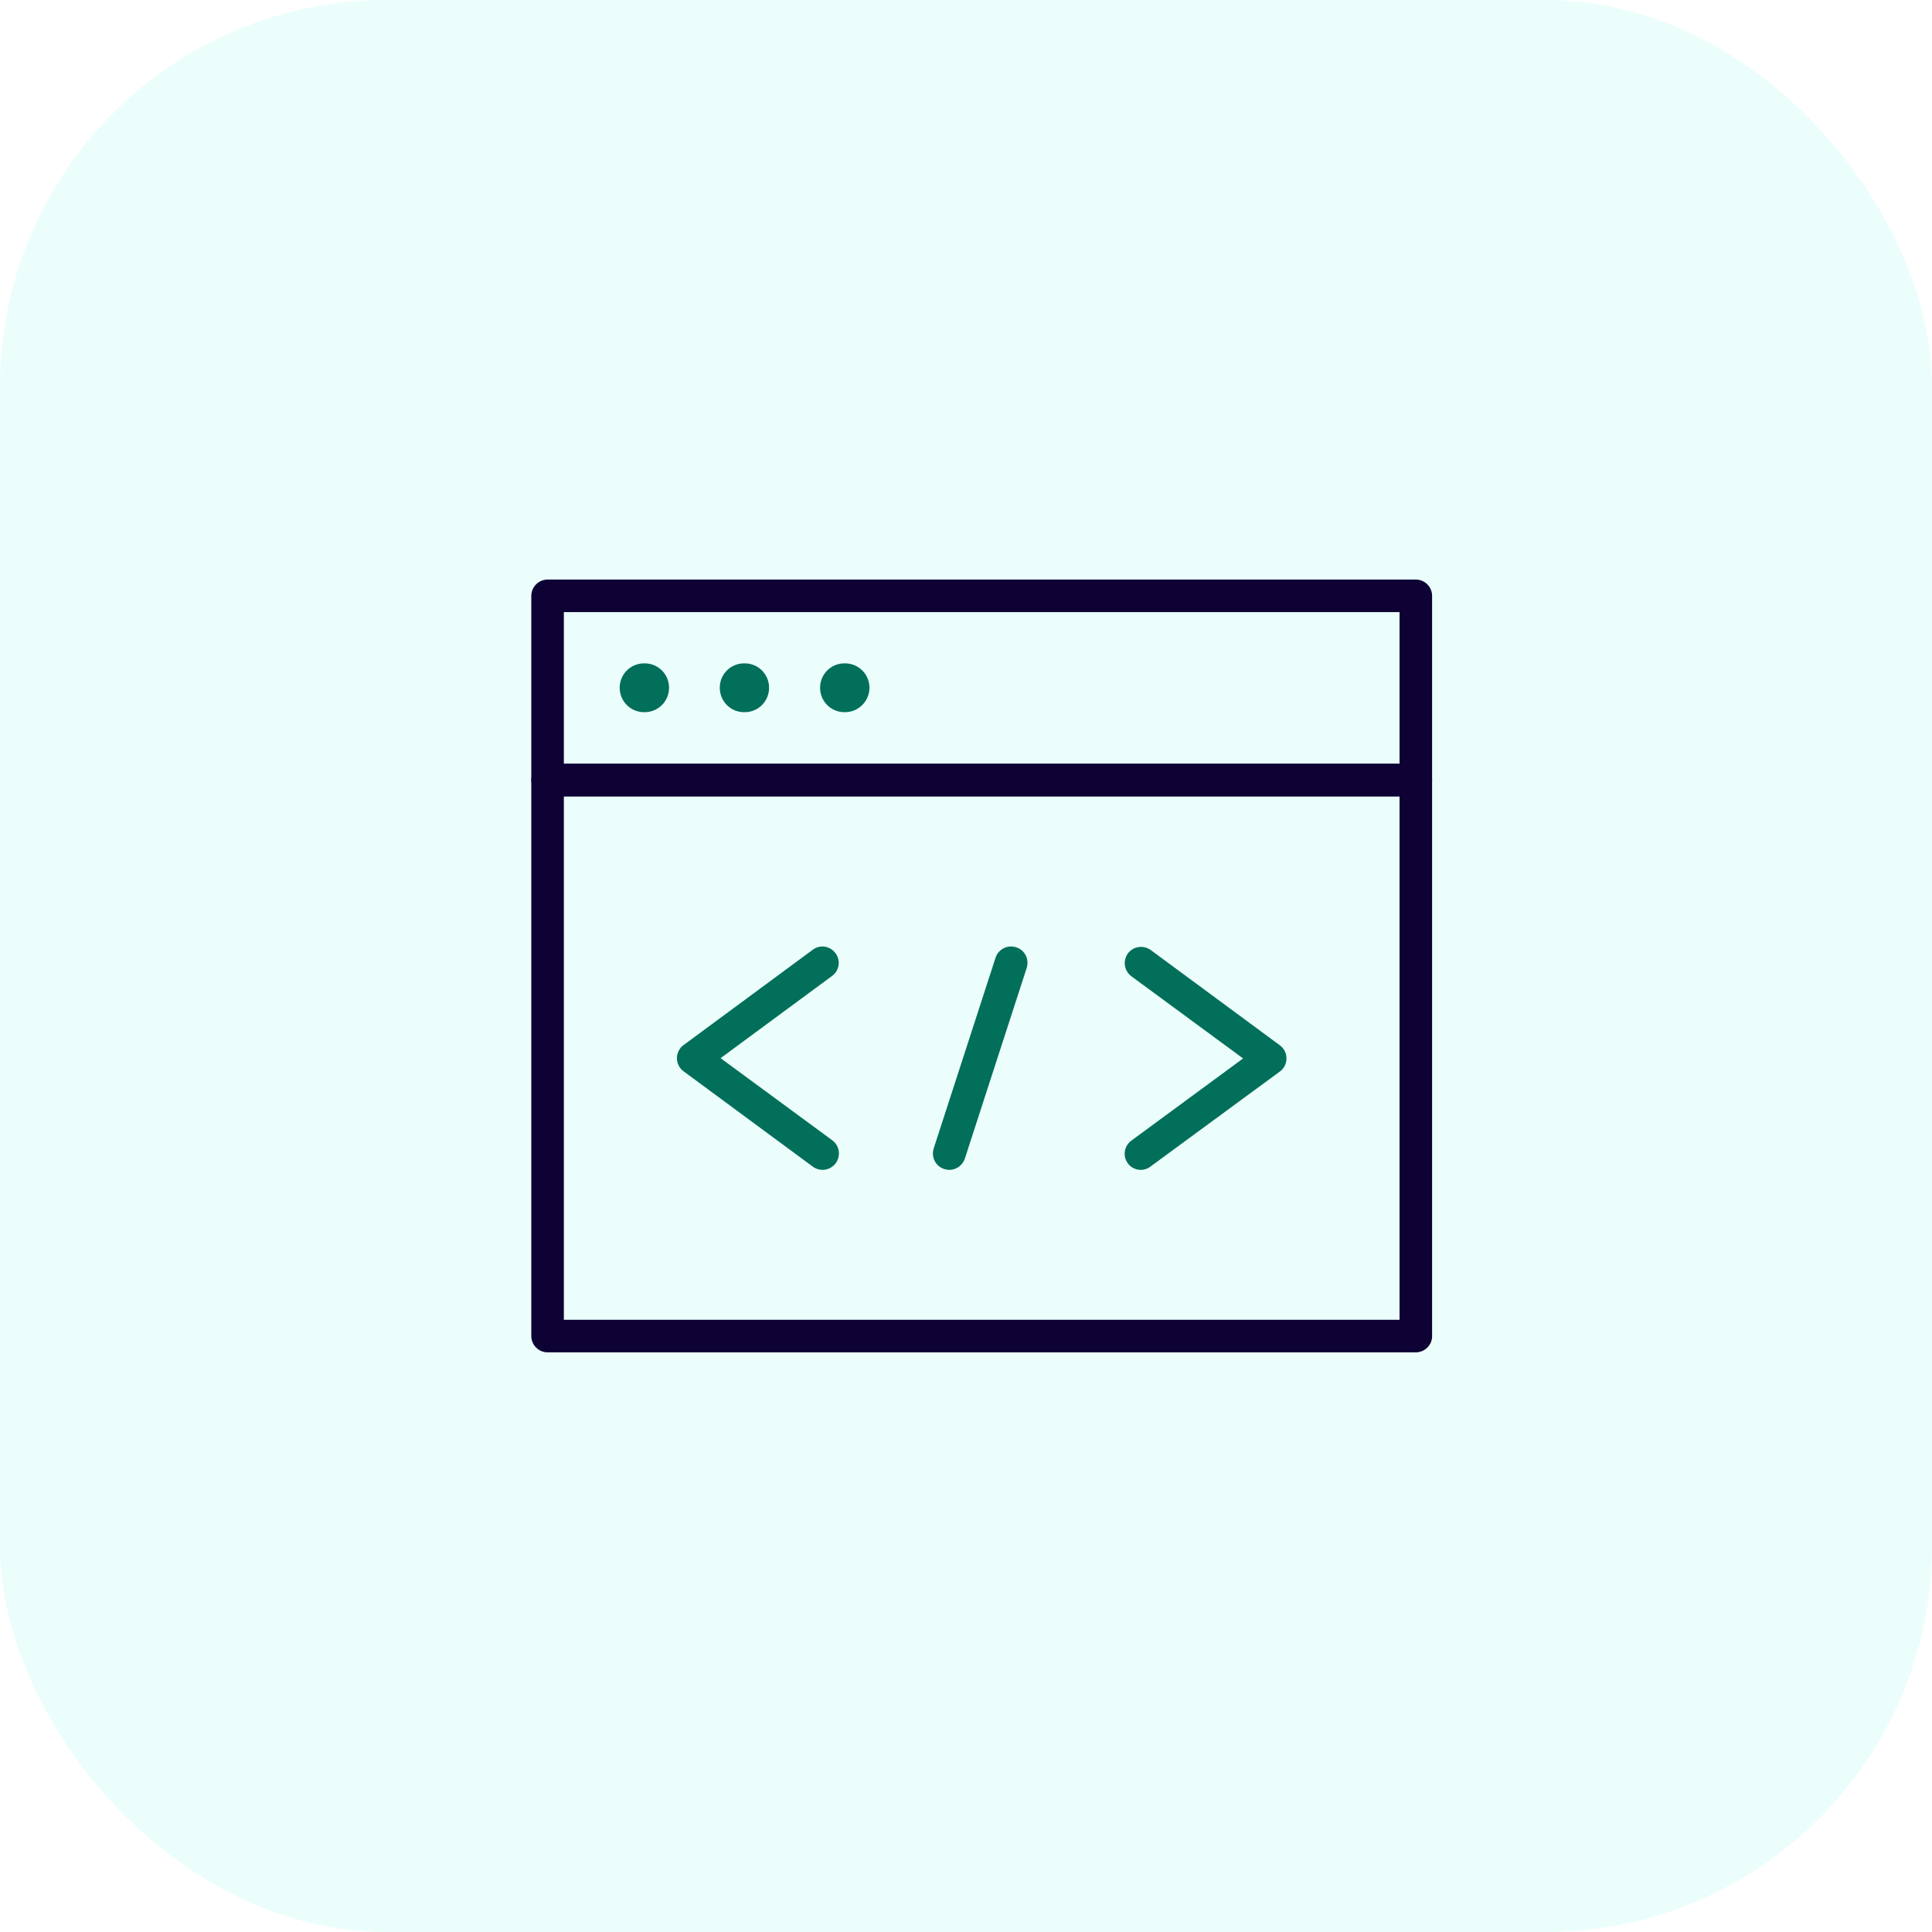 <?xml version="1.0" encoding="UTF-8"?>
<svg width="40px" height="40px" viewBox="0 0 40 40" version="1.1" xmlns="http://www.w3.org/2000/svg" xmlns:xlink="http://www.w3.org/1999/xlink">
    <title>ADF79B6A-7F06-49A9-B1FC-DEFDA0E23476@1x</title>
    <g id="Home" stroke="none" stroke-width="1" fill="none" fill-rule="evenodd">
        <g transform="translate(-136, -1513)" id="how-can-we-help-you-section">
            <g transform="translate(-245, 1001)">
                <g id="tabs-content" transform="translate(365, 403.999)">
                    <g id="icn_webdev" transform="translate(16, 108)">
                        <rect id="Rectangle-Copy" fill-opacity="0.1" fill="#39F5E5" x="0" y="0" width="40" height="40" rx="8"></rect>
                        <g id="743-multimedia-code-2-outline" transform="translate(11, 12)" fill-rule="nonzero">
                            <g id="Group" transform="translate(1.83, 1.735)" fill="#026F5A">
                                <path d="M0.516,1.011 L0.505,1.011 C0.225,1.011 0,0.786 0,0.505 C0,0.225 0.225,0 0.505,0 L0.516,0 C0.797,0 1.022,0.225 1.022,0.505 C1.022,0.786 0.797,1.011 0.516,1.011 Z" id="Path"></path>
                                <path d="M2.588,1.011 L2.577,1.011 C2.296,1.011 2.072,0.786 2.072,0.505 C2.072,0.225 2.296,0 2.577,0 L2.588,0 C2.869,0 3.093,0.225 3.093,0.505 C3.093,0.786 2.869,1.011 2.588,1.011 Z" id="Path"></path>
                                <path d="M4.665,1.011 L4.654,1.011 C4.373,1.011 4.149,0.786 4.149,0.505 C4.149,0.225 4.373,0 4.654,0 L4.665,0 C4.946,0 5.171,0.225 5.171,0.505 C5.171,0.786 4.94,1.011 4.665,1.011 Z" id="Path"></path>
                            </g>
                            <path d="M18.313,16 L0.337,16 C0.152,16 0,15.848 0,15.663 L0,4.154 C0,3.969 0.152,3.818 0.337,3.818 L18.313,3.818 C18.498,3.818 18.65,3.969 18.65,4.154 L18.65,15.669 C18.65,15.848 18.498,16 18.313,16 Z M0.674,15.326 L17.976,15.326 L17.976,4.491 L0.674,4.491 L0.674,15.326 Z" id="Shape" fill="#0E0234"></path>
                            <path d="M18.313,4.486 L0.337,4.486 C0.152,4.486 0,4.334 0,4.149 L0,0.337 C0,0.152 0.152,0 0.337,0 L18.313,0 C18.498,0 18.65,0.152 18.65,0.337 L18.65,4.149 C18.65,4.334 18.498,4.486 18.313,4.486 Z M0.674,3.812 L17.976,3.812 L17.976,0.674 L0.674,0.674 L0.674,3.812 Z" id="Shape" fill="#0E0234"></path>
                            <g id="Group" transform="translate(3.015, 7.597)" fill="#026F5A">
                                <path d="M3.015,4.625 C2.947,4.625 2.874,4.603 2.813,4.558 L0.135,2.582 C0.051,2.52 0,2.419 0,2.312 C0,2.206 0.051,2.104 0.135,2.043 L2.813,0.067 C2.964,-0.046 3.172,-0.012 3.284,0.14 C3.396,0.291 3.363,0.499 3.211,0.611 L0.904,2.312 L3.217,4.013 C3.368,4.126 3.396,4.333 3.29,4.485 C3.222,4.575 3.121,4.625 3.015,4.625 Z" id="Path"></path>
                                <path d="M9.606,4.625 C9.505,4.625 9.398,4.58 9.336,4.49 C9.224,4.339 9.258,4.131 9.409,4.019 L11.722,2.318 L9.409,0.617 C9.258,0.504 9.229,0.297 9.336,0.145 C9.448,-0.006 9.656,-0.034 9.808,0.072 L12.486,2.048 C12.57,2.11 12.62,2.211 12.62,2.318 C12.62,2.424 12.57,2.526 12.486,2.587 L9.802,4.558 C9.746,4.603 9.673,4.625 9.606,4.625 Z" id="Path"></path>
                                <path d="M5.642,4.625 C5.608,4.625 5.575,4.62 5.535,4.608 C5.356,4.552 5.26,4.361 5.316,4.182 L6.596,0.235 C6.653,0.055 6.844,-0.04 7.023,0.016 C7.203,0.072 7.298,0.263 7.242,0.443 L5.962,4.389 C5.917,4.53 5.782,4.625 5.642,4.625 Z" id="Path"></path>
                            </g>
                        </g>
                    </g>
                </g>
            </g>
        </g>
    </g>
</svg>